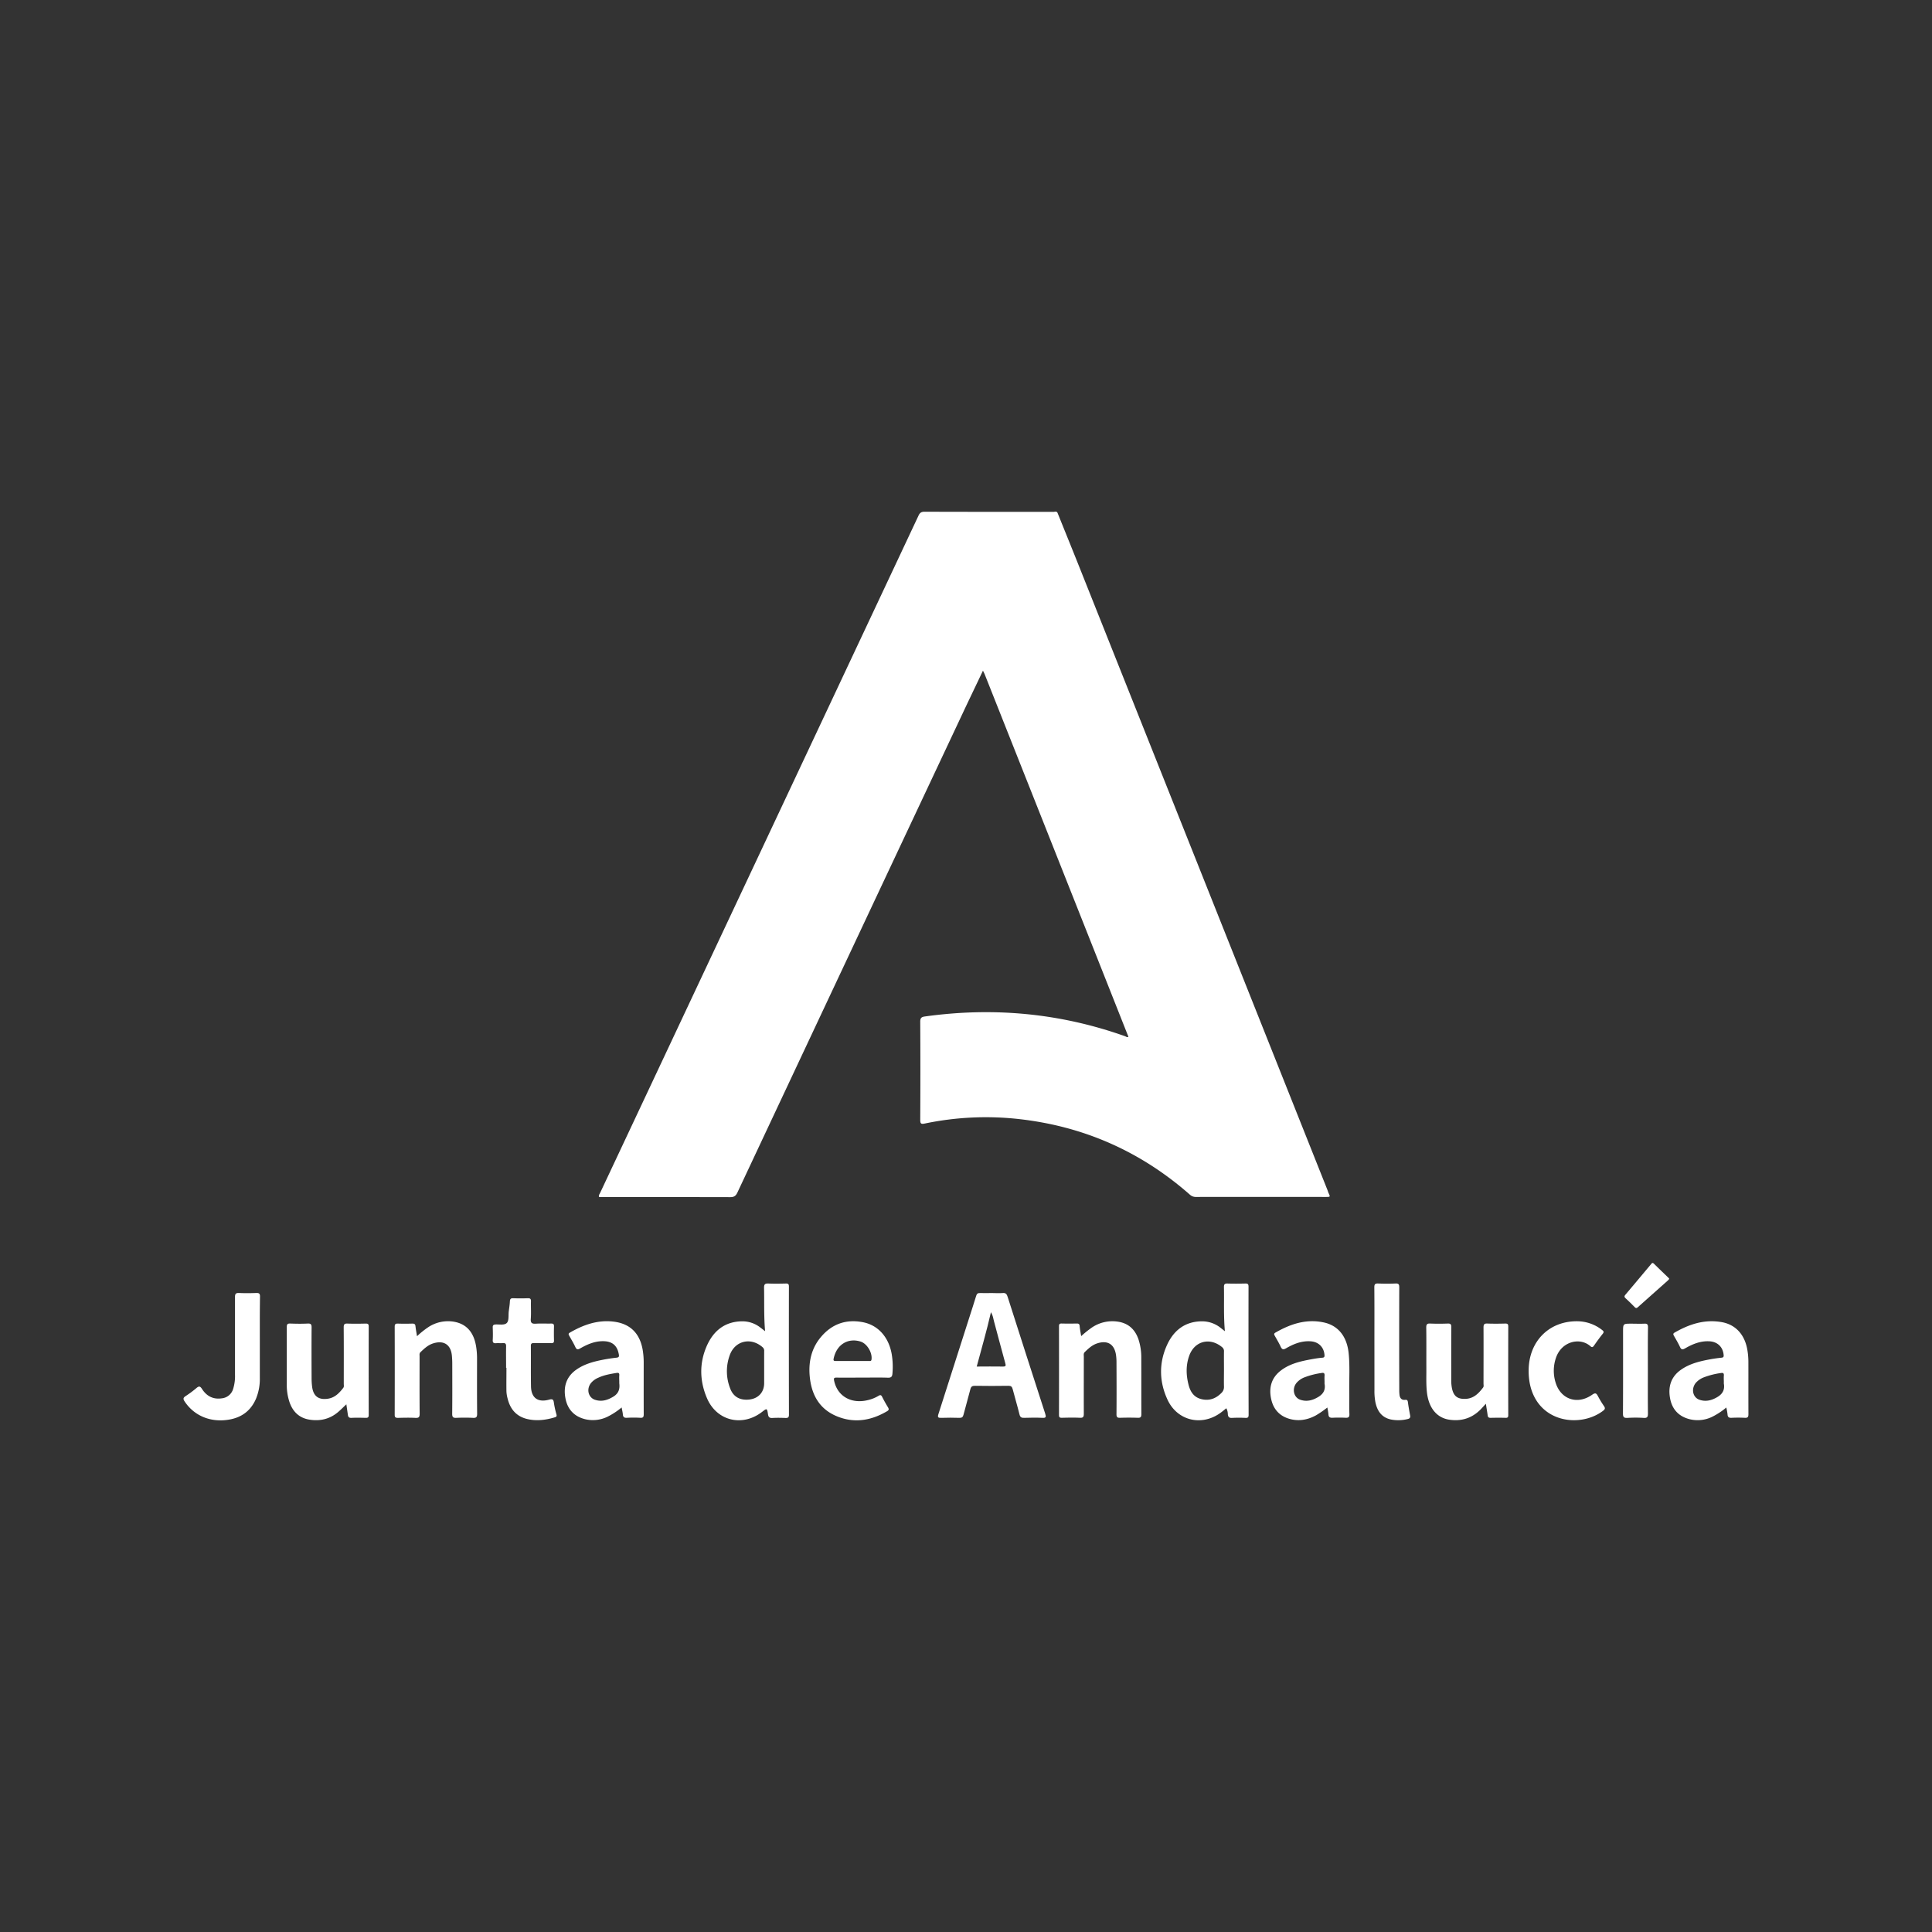 <svg xmlns="http://www.w3.org/2000/svg" id="fd8ccdd6-4172-4c9b-aaf2-f6d157a02982" data-name="Capa 1" viewBox="0 0 1417.32 1417.32"><rect x="0" y="0" width="1417.32" height="1417.32" fill="#333333" stroke="none"/><title>Junta de Andalucia_CO</title><path d="M974.52,875h0c-.33-.93-.62-1.87-1-2.78Q882.63,643.9,791.68,415.65c-5.26-13.21-10.62-26.37-15.93-39.55h0c-.77-1.23-2-.59-2.94-.59-31.54,0-63.07,0-94.61-.1-2.39,0-3.42.81-4.38,2.85Q557.06,626.72,440.23,875.16c-.4.85-1.14,1.64-.82,3h3.18c31,0,62.08,0,93.12.07,2.81,0,4.09-.93,5.25-3.39q82.5-175.68,165.14-351.3c4.95-10.54,10-21,15-31.54.46,1,1,1.91,1.37,2.91q36.24,91.32,72.45,182.66,16.45,41.49,32.88,83c-.92.64-1.68-.12-2.43-.38-47.76-17-96.74-21.48-146.87-14.5-2.43.33-3.42,1.05-3.41,3.8q.2,36,0,72c0,2.68.48,3.33,3.27,2.75a219.19,219.19,0,0,1,70.47-3.14q70.67,8.29,124.13,55.36a6.29,6.29,0,0,0,4.52,1.62q47.6-.06,95.18,0C976,878.08,976,878.07,974.52,875Z" style="fill:#fff"></path><path d="M305.91,980.27a62.74,62.74,0,0,1,8.26-6.64,26.22,26.22,0,0,1,18.09-4.13c9.6,1.39,15.24,7.49,17,18.18a55,55,0,0,1,.7,9.15c0,13.44-.08,26.87.07,40.31,0,2.56-.75,3.14-3.15,3-4-.2-8.1-.19-12.15,0-2.28.1-3-.51-3-2.9.13-12.25.07-24.51.05-36.76,0-2-.09-4-.27-5.91-.74-8.17-6-11.58-13.91-9-3.7,1.2-6.41,3.8-9.14,6.39-.94.9-.66,2-.66,3.06,0,14-.08,28.06.06,42.09,0,2.53-.68,3.17-3.12,3.05-4.24-.21-8.5-.12-12.74,0-1.69,0-2.46-.3-2.45-2.25q.09-32.31,0-64.61c0-1.87.57-2.37,2.37-2.3,3.55.13,7.11.1,10.66,0,1.53,0,2.08.51,2.22,2C305.05,975.21,305.48,977.43,305.91,980.27Z" style="fill:#fff"></path><path d="M254.1,1030.2c-2.35,2.2-4.2,4.11-6.23,5.81-6.06,5.08-13.14,6.67-20.82,5.45-7.44-1.18-12.17-5.73-14.62-12.71a39.9,39.9,0,0,1-2.05-13.41c0-13.93,0-27.86,0-41.79,0-2.11.58-2.67,2.64-2.59,4.24.16,8.5.22,12.74,0,2.5-.13,2.84.85,2.83,3-.09,12.54-.06,25.09,0,37.64a47.89,47.89,0,0,0,.37,5.61c.86,7,4.7,9.93,11.61,8.89,5.1-.76,8.35-4.18,11.28-8,.64-.84.34-1.91.34-2.88,0-13.83.07-27.67-.05-41.5,0-2.28.64-2.83,2.82-2.74,4.44.17,8.9.11,13.34,0,1.65,0,2.2.42,2.19,2.14q-.07,32.46,0,64.91c0,1.78-.67,2.15-2.25,2.11-3.46-.09-6.92-.17-10.37,0-2.05.12-2.53-.84-2.71-2.53C254.84,1035.29,254.47,1033,254.1,1030.2Z" style="fill:#fff"></path><path d="M793.15,980.19a77.76,77.76,0,0,1,8-6.4,26.78,26.78,0,0,1,18.35-4.3c8,1,13.06,5.53,15.67,13a42.82,42.82,0,0,1,2.08,14c.06,13.63,0,27.27.06,40.9,0,2-.45,2.79-2.6,2.71-4.35-.16-8.7-.15-13,0-2,.07-2.67-.49-2.65-2.6.1-12.65.06-25.3,0-37.94a37.59,37.59,0,0,0-.37-5.61c-1.19-7.89-6.21-10.93-13.81-8.44-3.69,1.21-6.44,3.78-9.13,6.41-1,1-.66,2.22-.66,3.37,0,13.94-.06,27.87,0,41.8,0,2.21-.4,3.14-2.87,3-4.44-.21-8.89-.11-13.34,0-1.53,0-2-.43-2-2q.06-32.6,0-65.21c0-1.64.59-2,2.07-1.94,3.65.09,7.31.07,11,0,1.31,0,1.93.31,2.08,1.75C792.22,975.07,792.7,977.39,793.15,980.19Z" style="fill:#fff"></path><path d="M1090.05,1029.8c-2.1,2.21-3.56,4-5.23,5.46-6.12,5.52-13.38,7.41-21.44,6.26-9.26-1.32-15.16-8.51-16.53-19.69-.7-5.72-.45-11.45-.47-17.17-.05-10.27.07-20.55-.08-30.82,0-2.42.72-3,3-2.88,4.24.17,8.5.16,12.74,0,2-.07,2.67.5,2.65,2.6-.1,12.85-.05,25.69-.05,38.53a30,30,0,0,0,.54,6.48c1.23,5.63,4,7.84,9.81,7.65,6-.19,9.68-3.92,13-8.31.64-.85.32-1.92.32-2.89,0-13.73.08-27.46,0-41.19,0-2.42.72-3,3-2.87,4.34.17,8.7.12,13,0,1.69,0,2.16.49,2.16,2.16q-.08,32.46,0,64.91c0,1.43-.24,2.15-1.92,2.1-3.65-.12-7.31-.09-11,0-1.48,0-2.08-.44-2.22-2C1091,1035.62,1090.54,1033.11,1090.05,1029.8Z" style="fill:#fff"></path><path d="M371.28,1003.45c0-5.24-.1-10.47,0-15.71.06-2-.61-2.6-2.51-2.43-1.57.14-3.17-.07-4.74.06-1.81.14-2.68-.28-2.56-2.37.19-3,.11-6.12,0-9.18-.05-1.5.43-2.08,2-2.18,2.92-.17,6.75.74,8.46-1.26,1.54-1.81.95-5.45,1.29-8.29.3-2.45.72-4.9.83-7.36.08-1.75.61-2.41,2.45-2.34,3.55.14,7.12.13,10.67,0,1.8-.07,2.4.49,2.34,2.33-.12,4.24.21,8.51-.12,12.74-.25,3.17.92,3.78,3.77,3.6,3.74-.25,7.5,0,11.25-.1,1.58,0,2,.49,2,2-.09,3.46-.1,6.92,0,10.38.05,1.55-.44,2-2,2-4.25-.09-8.5,0-12.75-.06-1.62,0-2.24.37-2.22,2.12.08,9.88-.07,19.76.1,29.63.14,8.41,5,12,13.16,9.78,2.27-.62,3.29-.48,3.62,2.15a65,65,0,0,0,1.9,8.66c.35,1.29,0,1.78-1.21,2.13-6.82,2.07-13.75,2.9-20.74,1.12-7.65-2-12-7.27-13.84-14.73a24.25,24.25,0,0,1-.9-5.25c-.11-5.82,0-11.64,0-17.47Z" style="fill:#fff"></path><path d="M190.61,983.26v27.58a37.93,37.93,0,0,1-2.84,15.33c-3.6,8.32-9.88,13.33-18.82,15.09-13.7,2.69-26.28-2.26-33.49-13.14-1.19-1.78-1.17-2.73.71-3.94a79.75,79.75,0,0,0,7.85-5.83c1.79-1.52,2.7-1.7,4.15.57,3.36,5.23,8.17,7.87,14.61,6.89A9.63,9.63,0,0,0,171,1019a31,31,0,0,0,1.4-10.52c0-19,0-38,0-56.94,0-2.3.53-3.09,2.92-3,4.25.2,8.51.16,12.75,0,2.07-.07,2.69.55,2.67,2.64C190.56,961.9,190.61,972.58,190.61,983.26Z" style="fill:#fff"></path><path d="M1121.42,1005.58c0-21.64,15.15-36.8,36.3-36.29a29.76,29.76,0,0,1,17.54,6.35c1.11.84,1.61,1.45.54,2.79-2.28,2.85-4.43,5.82-6.52,8.82-.84,1.19-1.5,1.27-2.55.33-7.55-6.75-21.27-3.69-25.35,8.74a29.08,29.08,0,0,0-.05,18.37c3.9,12,16,16,26.66,8.51,2.32-1.62,3.12-1.21,4.25,1a73.22,73.22,0,0,0,4.46,7.34c1,1.46.81,2.28-.6,3.36-16.59,12.77-48.18,9.07-53.88-20.18A49.3,49.3,0,0,1,1121.42,1005.58Z" style="fill:#fff"></path><path d="M1008.27,983.77c0-13.14.06-26.28-.06-39.42,0-2.28.64-2.85,2.82-2.77,4.24.17,8.5.19,12.74,0,2.34-.11,2.74.75,2.73,2.88q-.11,37.49,0,75a30.76,30.76,0,0,0,.18,3.84c.31,2.35,1.49,3.91,4.1,3.63,1.4-.15,1.88.29,2.06,1.68.43,3.22,1,6.43,1.62,9.63.3,1.55-.1,2.38-1.7,2.75a28.16,28.16,0,0,1-12.35.36c-6.88-1.47-10.12-6.34-11.44-12.85a43,43,0,0,1-.67-8.85Q1008.29,1001.71,1008.27,983.77Z" style="fill:#fff"></path><path d="M1208.88,1005.42c0,10.48-.07,21,.06,31.43,0,2.46-.36,3.53-3.16,3.32a93.71,93.71,0,0,0-11.85,0c-2.57.14-3.34-.52-3.32-3.22.13-20,.07-39.93.07-59.9,0-6,0-6,6-6,3.17,0,6.34.14,9.49,0,2.18-.13,2.84.46,2.81,2.74C1208.81,984.27,1208.88,994.85,1208.88,1005.42Z" style="fill:#fff"></path><path d="M1224.6,938.16a13.78,13.78,0,0,1-1.13,1.28c-7.29,6.49-14.61,13-21.89,19.48-.94.85-1.53.85-2.42-.06q-3.2-3.3-6.58-6.4c-1-.92-1.11-1.56-.18-2.65,6.25-7.37,12.44-14.8,18.66-22.21.62-.74,1.1-1.69,2.29-.52,3.5,3.47,7.07,6.87,10.62,10.3C1224.18,937.59,1224.34,937.84,1224.6,938.16Z" style="fill:#fff"></path><path d="M578.75,943.8c0-1.68-.47-2.24-2.17-2.2-4.24.1-8.5.17-12.73,0-2.5-.12-3.4.41-3.33,3.18.23,10.36-.2,20.73.76,31.79-1.56-1.21-2.55-2-3.55-2.73a21.24,21.24,0,0,0-13.21-4.52c-12.78.1-21.18,7-26.06,18.13-5.54,12.66-5.21,25.73.2,38.31,7.18,16.73,26,21.15,40.4,10,3.55-2.76,3.67-2.78,4.35,1.8.32,2.13,1.18,2.78,3.27,2.66,3.15-.18,6.33-.13,9.48,0,1.8.06,2.61-.27,2.61-2.39Q578.67,990.77,578.75,943.8Zm-18.16,60.84v10.07c0,6.61-4.25,11.29-11,12s-11.72-2-14-8.33a34.33,34.33,0,0,1-.2-24.35c3.92-10.62,15.6-13.21,24.13-5.63a3.35,3.35,0,0,1,1.08,2.87C560.58,995.75,560.59,1000.19,560.59,1004.64Z" style="fill:#fff"></path><path d="M915.92,943.85c0-1.94-.7-2.29-2.41-2.25-4.35.1-8.7.14-13,0-2.11-.07-2.66.62-2.62,2.67.22,10.56-.33,21.13.69,32.31l-3-2.36a21.76,21.76,0,0,0-13.68-4.9c-12.38,0-20.8,6.52-25.72,17.27-6.09,13.28-5.81,27,.29,40.18,7.12,15.42,24.86,19.71,38.67,9.85,1.51-1.08,2.92-2.29,4.49-3.52a9.29,9.29,0,0,1,1.11,4.36c.22,2.1,1,2.85,3.18,2.71a93.83,93.83,0,0,1,9.78,0c1.86.09,2.29-.54,2.29-2.34Q915.84,990.82,915.92,943.85ZM896,1021.91c-4.07,4.12-8.86,5.88-14.55,4.52s-8.25-5.49-9.55-10.64c-1.78-7-2-14.1.44-21,3.83-11.08,15.33-14,24.29-6.42a3.58,3.58,0,0,1,1.28,3.09c-.06,4.44,0,8.89,0,13.33,0,4.15-.11,8.3,0,12.44A5.93,5.93,0,0,1,896,1021.91Z" style="fill:#fff"></path><path d="M766.76,1037.05q-13.87-42.82-27.56-85.71c-.64-2-1.38-3-3.63-2.76-2.65.23-5.33,0-8,0-2.87,0-5.74.13-8.6,0-1.75-.1-2.42.62-2.88,2.16-1.49,4.92-3.09,9.8-4.65,14.68q-11.49,36-23,71.92c-.76,2.36-.31,2.88,2.07,2.8,4.44-.16,8.9-.15,13.34,0,1.88.06,2.56-.65,3-2.36,1.59-6.21,3.42-12.37,5-18.6.5-2,1.37-2.58,3.42-2.55q12.3.2,24.61,0c1.9,0,2.51.68,3,2.38,1.6,6.21,3.49,12.35,5,18.58.52,2.12,1.46,2.61,3.46,2.54,4.44-.13,8.9-.21,13.34,0C767.39,1040.31,767.53,1039.43,766.76,1037.05Zm-31.09-34.54c-6.29-.14-12.59,0-19.14,0,3.5-13.24,7.31-26.06,10.43-39.89,1.53,2.52,1.68,4.6,2.2,6.54,2.78,10.28,5.47,20.59,8.31,30.85C738,1001.85,737.93,1002.56,735.67,1002.51Z" style="fill:#fff"></path><path d="M989.82,1021.12c-.15-9.48.53-19-.45-28.43-1.26-12.16-7.57-20.21-18.14-22.52-12.92-2.82-24.58,1.09-35.65,7.48-1.27.74-.84,1.5-.32,2.43,1.44,2.58,3,5.14,4.22,7.81.95,2,1.79,2.48,3.92,1.25,5.52-3.19,11.35-5.58,18-5.16,5.83.37,9.76,4.19,10.24,9.95.1,1.3-.06,2-1.6,2.09-2.65.22-5.29.64-7.91,1.12-8.1,1.48-16.13,3.28-22.79,8.51-6.91,5.44-8.61,12.82-6.74,21,1.75,7.68,6.66,12.65,14.4,14.5,6.45,1.54,12.53.31,18.31-2.8a71.66,71.66,0,0,0,8.42-5.8,45.4,45.4,0,0,1,.82,5c.09,2.09,1.1,2.6,3,2.52,3.16-.14,6.33-.16,9.48,0,2.11.11,3-.36,2.89-2.72C989.71,1032,989.91,1026.55,989.82,1021.12ZM967,1024.87c-4.23,2.52-8.57,3.61-13.25,1.93s-6.06-7.87-2.76-12.13a14.62,14.62,0,0,1,6.25-4.35,57,57,0,0,1,12.3-3.1c1.72-.3,2.29.24,2.16,2s0,3.35,0,5a5.29,5.29,0,0,0,0,.89C972.51,1019.48,970.91,1022.57,967,1024.87Z" style="fill:#fff"></path><path d="M472.22,999.8a56.4,56.4,0,0,0-.73-9.44c-2.1-12.3-9.23-19.41-21.6-20.84-11.58-1.33-22,2.39-31.88,8.12-1.29.75-.86,1.48-.35,2.39,1.49,2.67,3.11,5.29,4.37,8.07,1,2.12,1.87,2.12,3.76,1,5.27-3,10.79-5.36,17.06-5.2,6.44.16,10,3.32,11.12,9.64.27,1.6.11,2.26-1.72,2.46-3.72.4-7.44,1-11.11,1.74-6.51,1.33-12.86,3.17-18.39,7.07-7.43,5.24-9.54,12.65-7.9,21.15,1.59,8.25,6.77,13.48,15,15.3a24.45,24.45,0,0,0,15.62-1.85,52.14,52.14,0,0,0,10.56-6.9c.36,2,.77,3.51.89,5.06.15,2,1,2.64,3,2.53a84,84,0,0,1,9.78,0c2.22.14,2.55-.73,2.54-2.7C472.18,1024.9,472.22,1012.35,472.22,999.8ZM450,1024.55c-4.29,2.62-8.62,3.93-13.45,2.35-5-1.62-6.48-7.78-3.1-12.18a13.8,13.8,0,0,1,5.41-4c4.25-2,8.79-2.77,13.36-3.52,1.47-.24,2.23,0,2.09,1.75s0,3.54,0,5.32a3.9,3.9,0,0,0,0,.59C454.81,1019,453.85,1022.17,450,1024.55Z" style="fill:#fff"></path><path d="M1282.62,999.23a52.48,52.48,0,0,0-.84-9.43c-2-10.88-8.57-18-18.53-19.85-12.64-2.3-24,1.43-34.81,7.67-1.25.72-.94,1.43-.41,2.38,1.51,2.66,3.11,5.29,4.38,8.06.94,2.05,1.81,2.23,3.75,1.12,5.53-3.18,11.33-5.59,17.94-5.2,5.94.35,9.91,4.24,10.38,10.16.1,1.28-.26,1.72-1.54,1.86-2.75.29-5.49.67-8.21,1.16-7.6,1.4-15.11,3.15-21.58,7.7-7.3,5.13-9.52,12.38-8,20.83s6.69,13.72,15.06,15.6a24.31,24.31,0,0,0,15.62-1.81,50.65,50.65,0,0,0,10.58-6.93,38,38,0,0,1,.91,5c.1,2,.94,2.66,2.94,2.56a93.84,93.84,0,0,1,9.78,0c2.13.11,2.62-.64,2.61-2.68C1282.59,1024.73,1282.65,1012,1282.62,999.23Zm-22.7,25.61c-4.23,2.52-8.57,3.65-13.27,2-4.88-1.74-6.15-8-2.62-12.35a15,15,0,0,1,6.06-4.12,56.78,56.78,0,0,1,12.32-3.11c1.63-.28,2.36.08,2.21,1.9-.14,1.67,0,3.36,0,5a4.4,4.4,0,0,0,0,.89C1265.38,1019.43,1263.8,1022.53,1259.92,1024.84Z" style="fill:#fff"></path><path d="M654.15,993.34c-2.19-12.39-9.9-21.14-21-23.34-12.54-2.48-23.06,1.31-31.18,11.16-6.49,7.86-8.73,17.2-8.06,27.17,1,14.41,7,25.76,21.14,31.1,12.48,4.73,24.45,2.5,35.77-4.19,1.38-.82,1.36-1.54.62-2.79-1.53-2.54-3-5.12-4.31-7.76-.75-1.51-1.48-1.42-2.72-.66a26.67,26.67,0,0,1-7.36,3c-12.36,3.21-22.69-2.63-25.12-14.07-.4-1.88-.11-2.39,1.85-2.35,6.32.1,12.64,0,19,0s12.45-.14,18.67.07c2.41.08,3.08-.92,3.24-3A56,56,0,0,0,654.15,993.34Zm-14.8,3.93c-.19,1.44-1.07,1.16-1.89,1.17-4.05,0-8.09,0-12.14,0s-8.1,0-12.15,0c-1.13,0-1.94-.08-1.64-1.59,2.21-11,11.07-15.5,19.86-12.65C636.18,985.78,640,992.34,639.35,997.27Z" style="fill:#fff"></path><rect width="1417.32" height="1417.32" style="fill:none"></rect></svg>